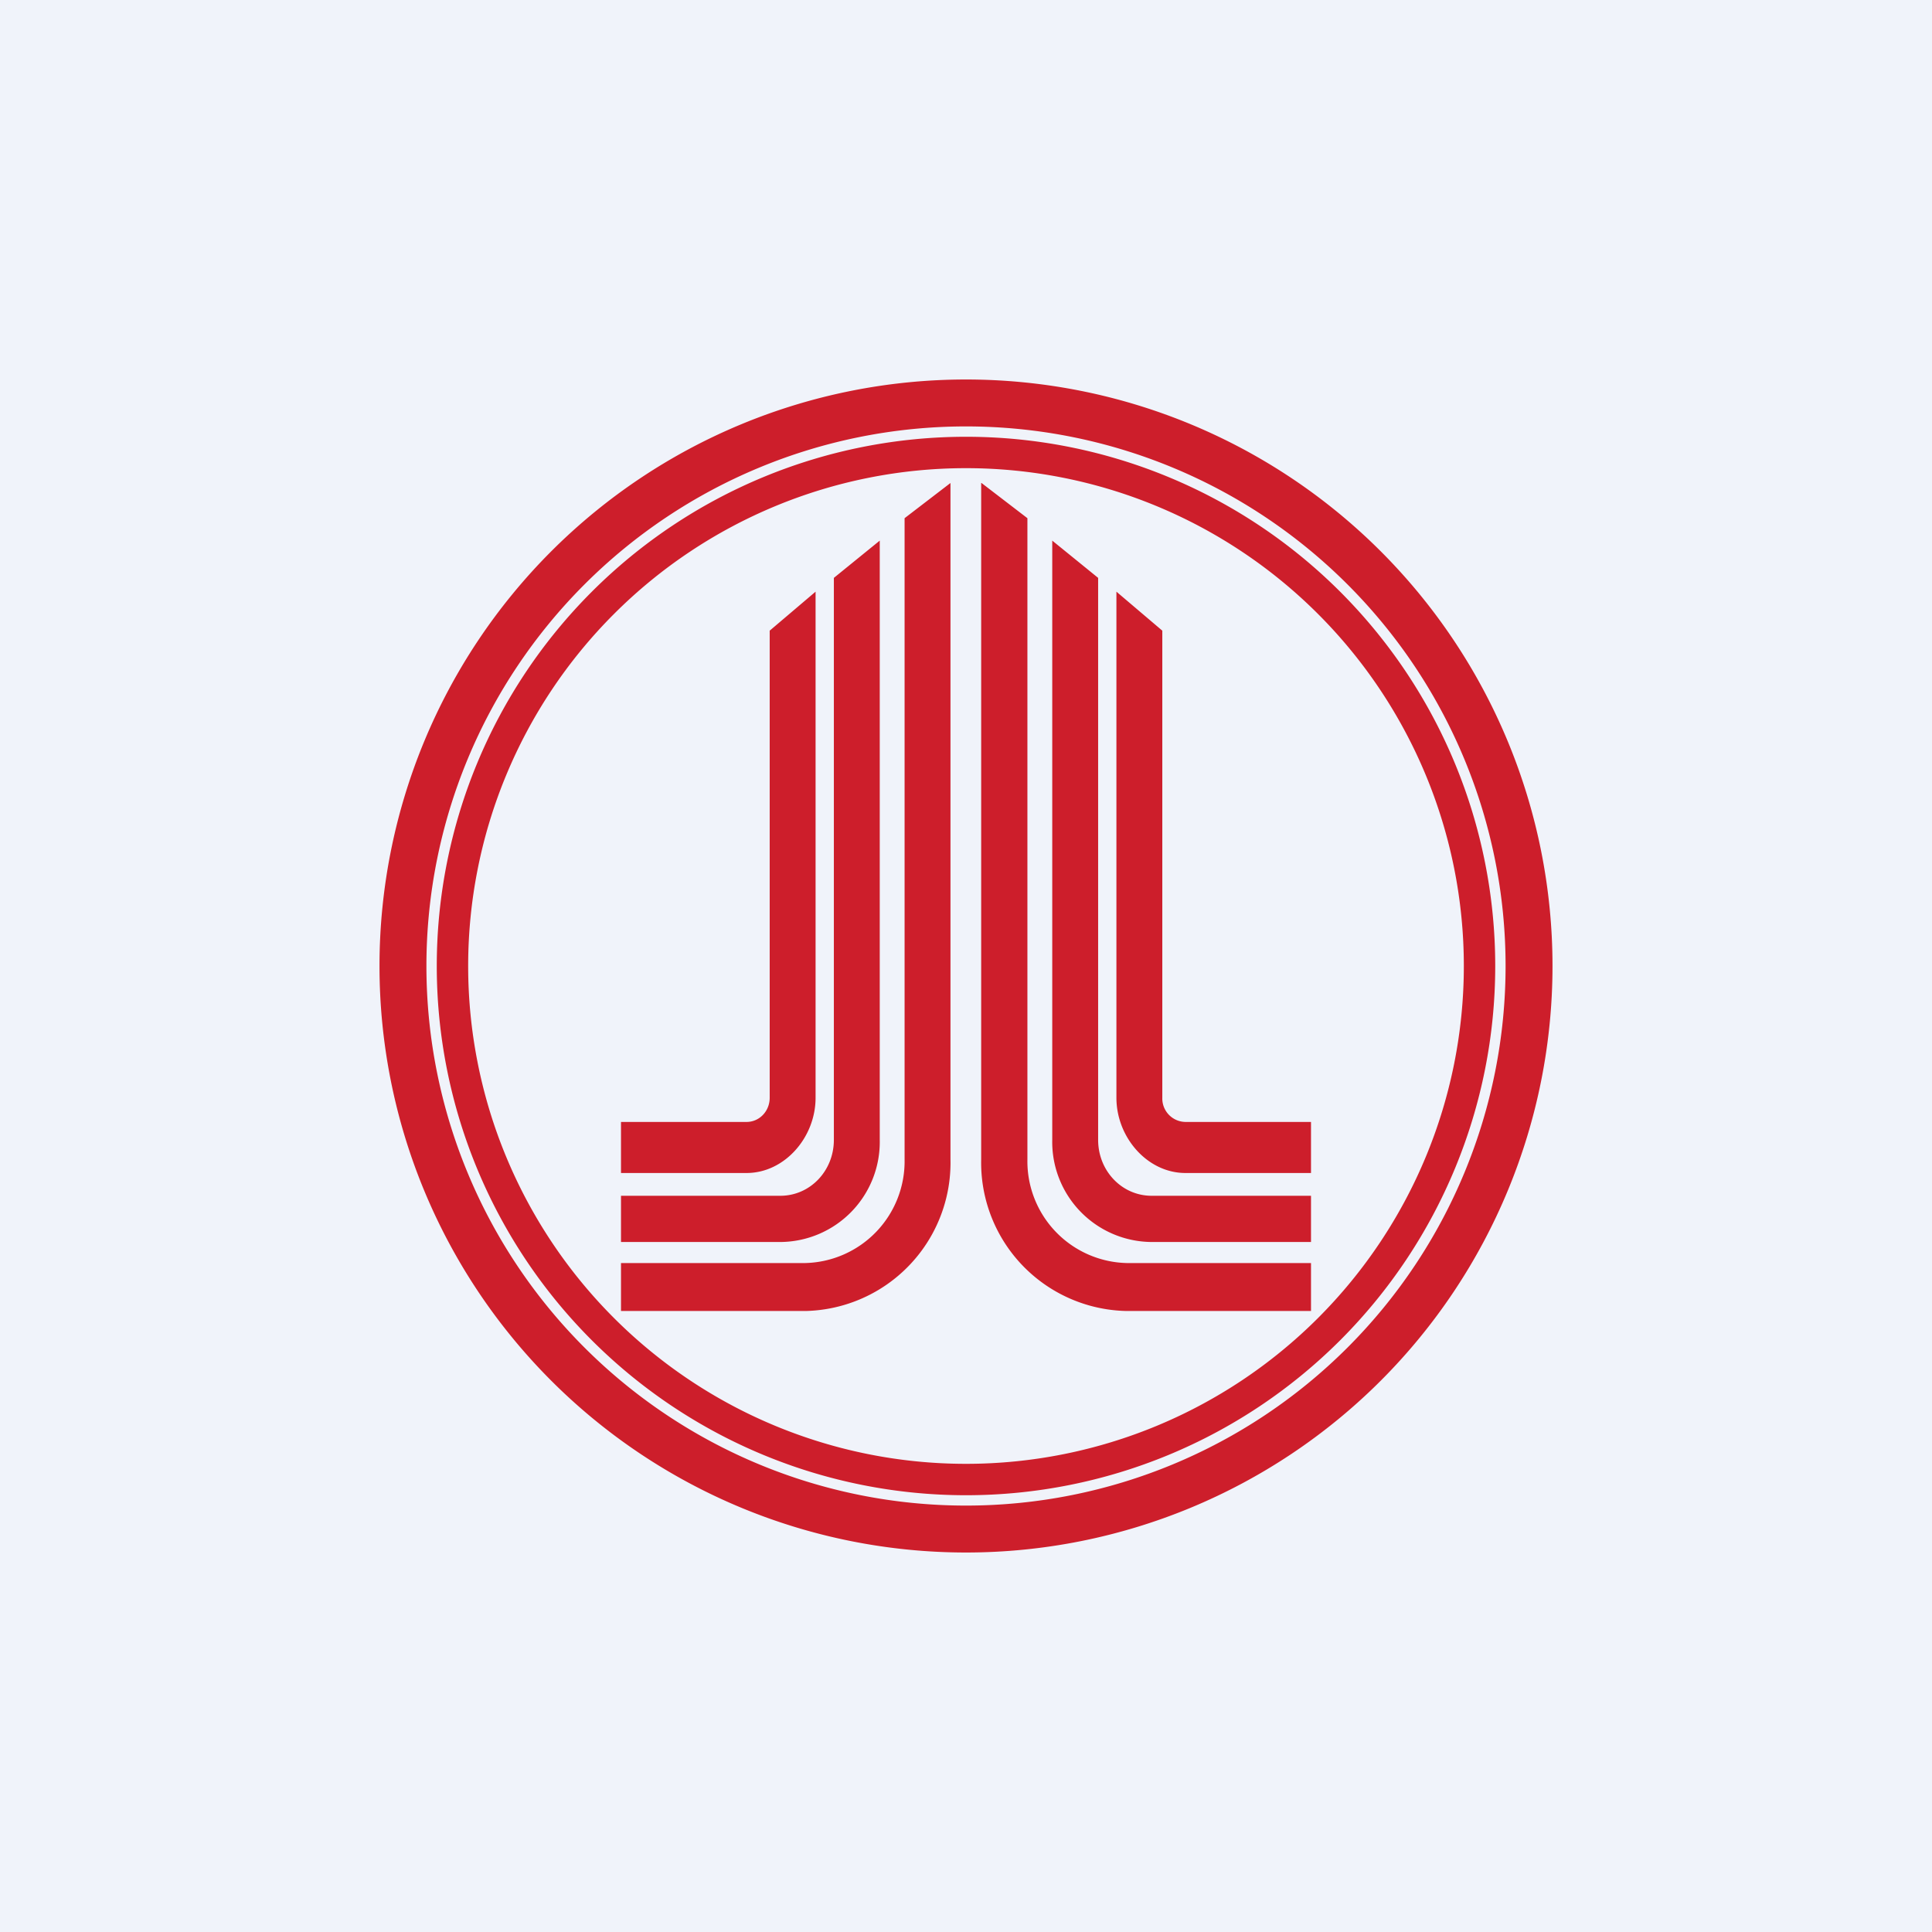 <!-- by TradingView --><svg width="56" height="56" viewBox="0 0 56 56" xmlns="http://www.w3.org/2000/svg"><path fill="#F0F3FA" d="M0 0h56v56H0z"/><path fill-rule="evenodd" d="M28 43.64a15.64 15.64 0 1 0 0-31.28 15.64 15.64 0 0 0 0 31.28ZM28 45a17 17 0 1 0 0-34 17 17 0 0 0 0 34Zm0-2.57a14.43 14.43 0 1 0 0-28.86 14.43 14.43 0 0 0 0 28.86Zm0 .91a15.34 15.34 0 1 0 0-30.68 15.34 15.34 0 0 0 0 30.68ZM27.55 14v19.6a4.3 4.3 0 0 1-4.2 4.4H18v-1.39h5.34a2.95 2.95 0 0 0 2.88-3V15.02L27.55 14Zm-2.05 1.67v17.37A2.9 2.9 0 0 1 22.62 36H18v-1.34h4.62c.86 0 1.55-.72 1.55-1.62V16.75l1.33-1.08Zm-1.86 1.48v14.67c0 1.15-.9 2.18-2 2.18H18v-1.48h3.64c.37 0 .67-.31.67-.7V18.28l1.33-1.13Zm4.8-3.15v19.6a4.3 4.3 0 0 0 4.22 4.4H38v-1.39h-5.34a2.95 2.95 0 0 1-2.88-3V15.02L28.45 14Zm2.06 1.67v17.37A2.9 2.9 0 0 0 33.38 36H38v-1.34h-4.62c-.86 0-1.55-.72-1.55-1.62V16.75l-1.33-1.08Zm1.86 1.48v14.67c0 1.15.9 2.18 2 2.18H38v-1.48h-3.64a.68.68 0 0 1-.67-.7V18.28l-1.33-1.13Z" fill="#CD1E2B"/></svg>